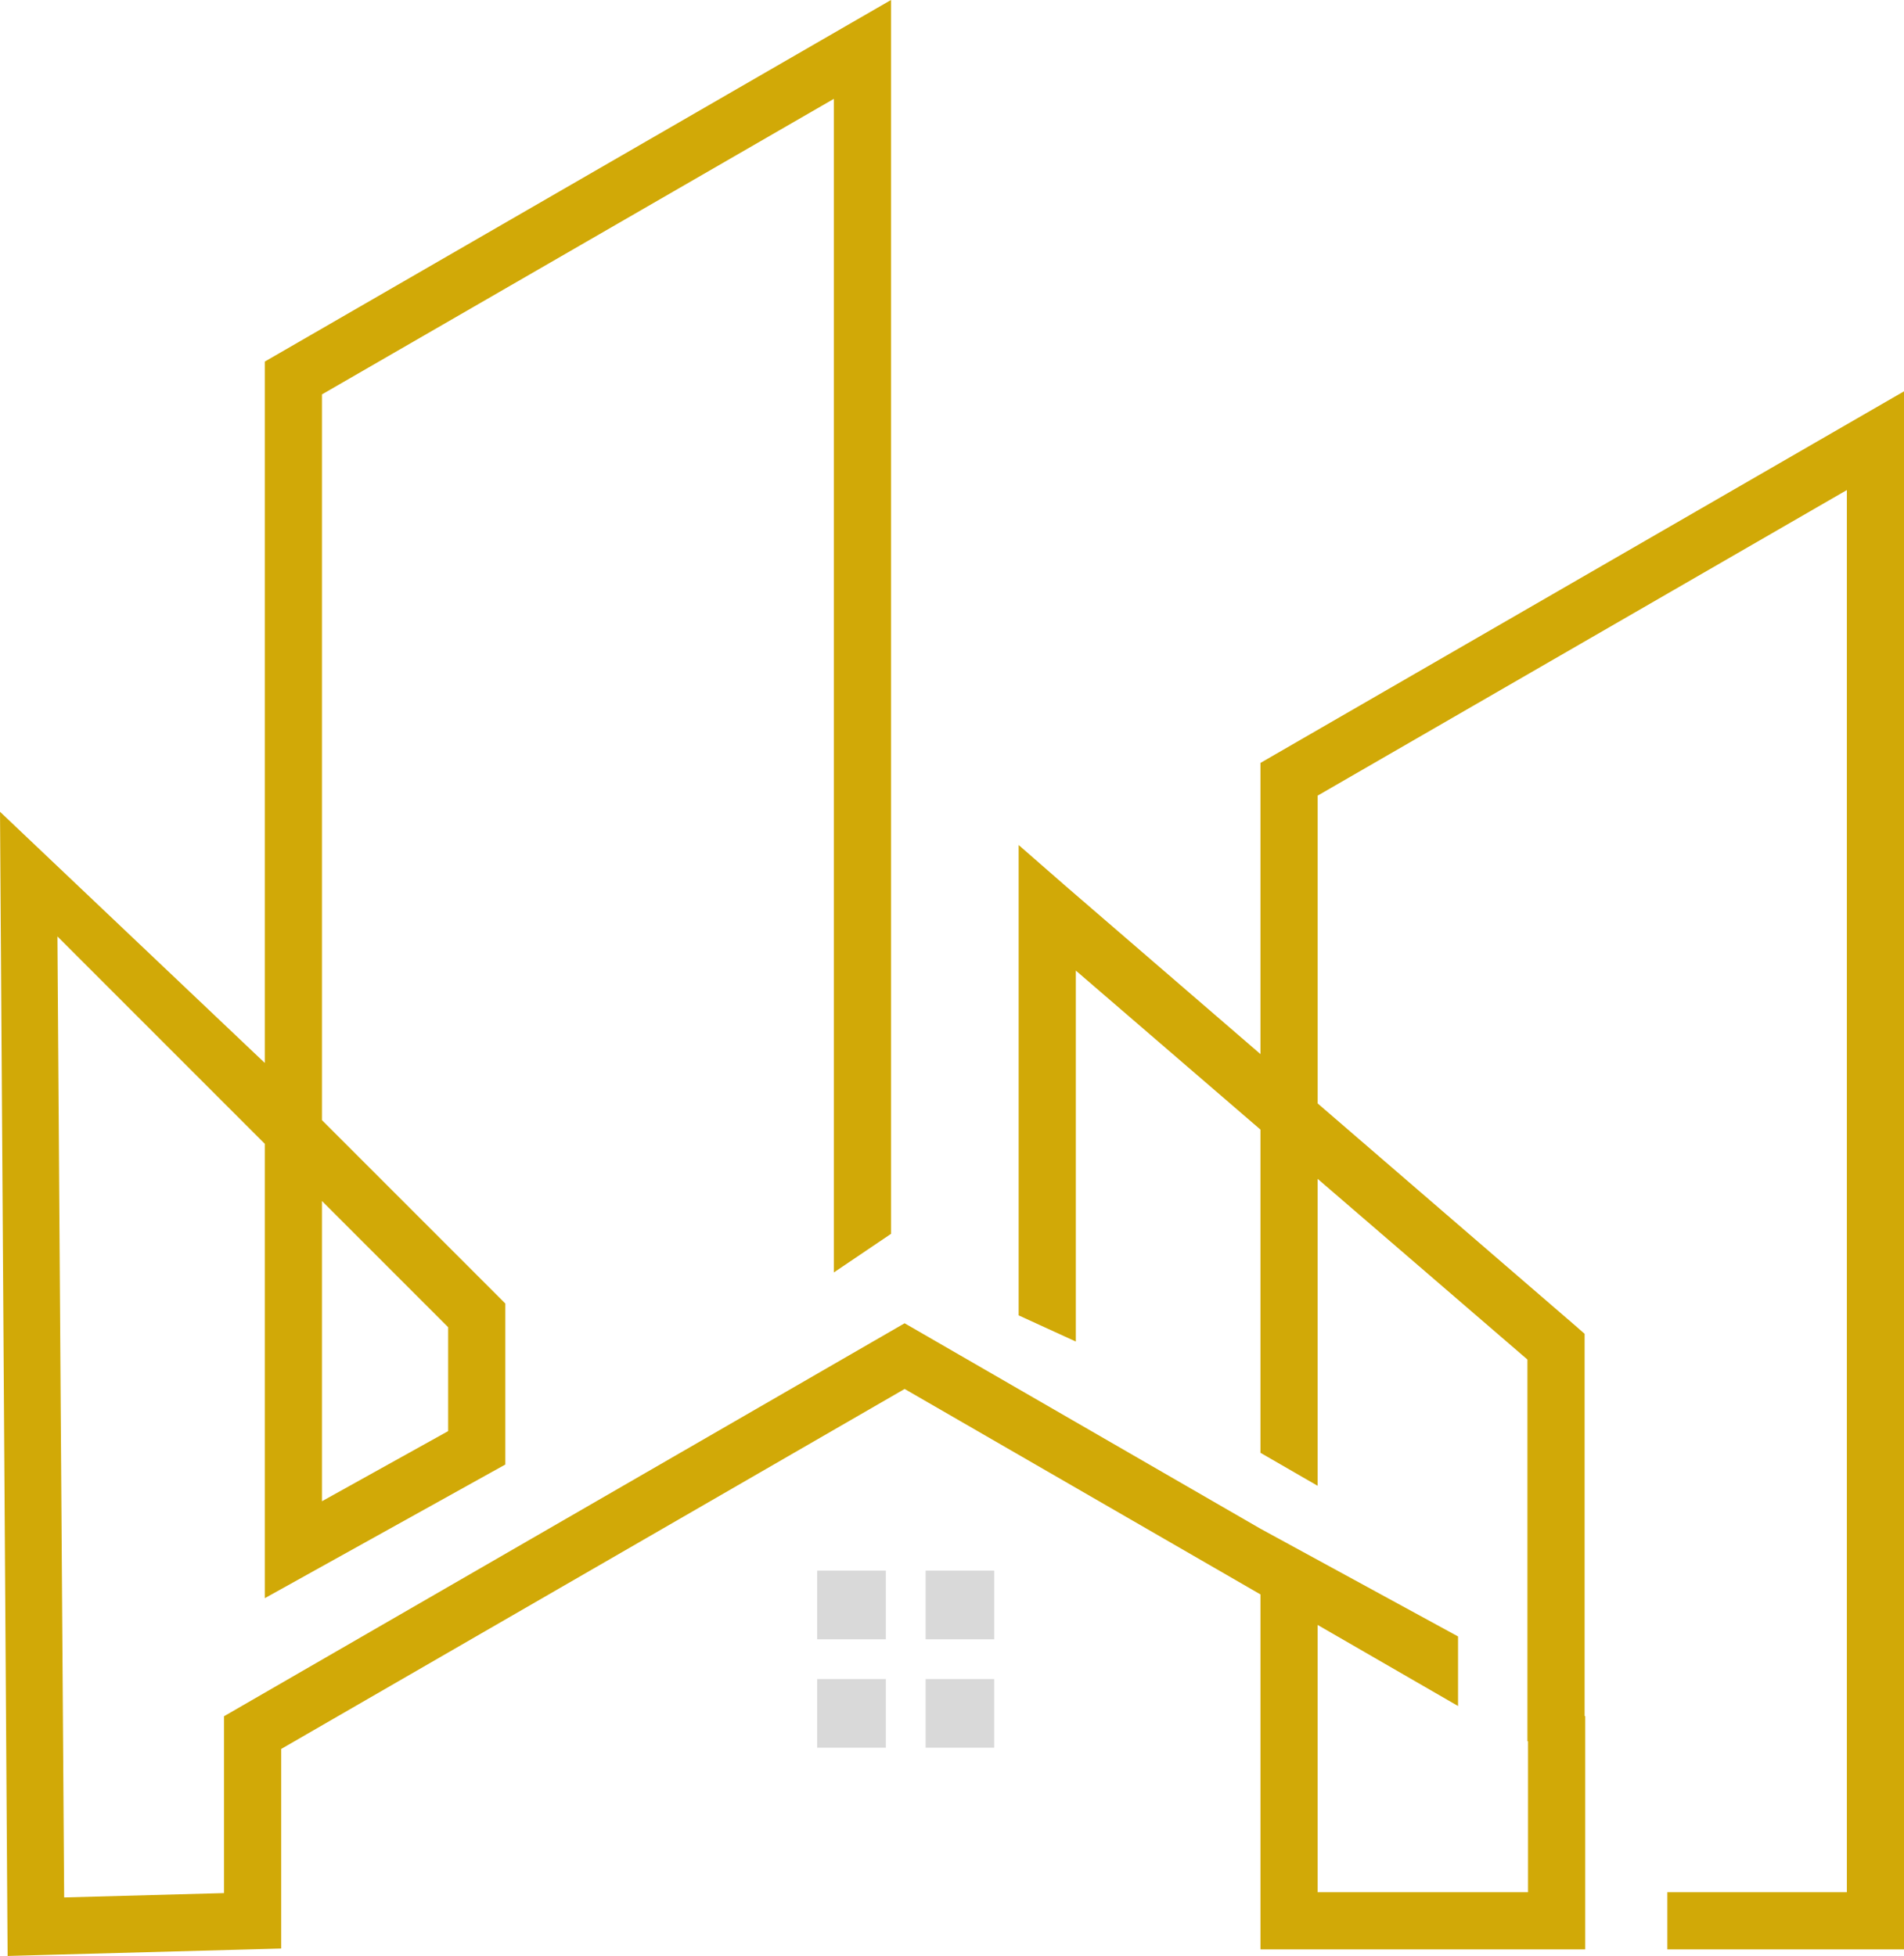 <?xml version="1.0" encoding="UTF-8" standalone="no"?><svg xmlns="http://www.w3.org/2000/svg" clip-rule="evenodd" fill="#000000" fill-rule="evenodd" height="2069.94" image-rendering="optimizeQuality" shape-rendering="geometricPrecision" text-rendering="geometricPrecision" viewBox="0 0 2015.16 2069.94" width="2015.16"><g><path d="M2015.16 2038.96l0 -36.47 0 -1588.34 -45.26 26.12 -620.58 358.29 -15.25 8.81 0 308.17 -205.84 -177.54 -50.11 -43.74 0 497.75 60.51 27.7 0 -392.58 195.44 168.31 0 342.02 60.51 34.93 0 -324.85 222.02 191.21 0 403.99 0.64 0 0 159.74 -222.66 0 0 -282.85 148.59 85.79 0 -73.62 -209.09 -113.98 -361.64 -208.79 -15 -8.66 -15.01 8.66 -690.07 398.4 -15.26 8.81 0 187.16 -169.2 4.59 -7.12 -1016.99 219.46 219.46 0 480.85 44.9 -24.95 194.07 -107.84 15.61 -8.65 0 -170.39 -8.86 -8.86 -185.22 -185.22 0 -768 541.77 -312.78 0 1241.99 60.51 -40.87 0 -1305.75 -45.38 26.19 -602.27 347.74 -15.13 8.73 0 742.24 -280.24 -265.82 7.84 1180.01 0.22 30.85 30.63 -0.84 229.39 -6.22 29.53 -0.8 0 -211.23 659.83 -380.95 376.64 217.46 0 375.63 343.68 0 0 -246.75 -0.64 -0.36 0 -404.34 -10.4 -9.09 -272.13 -234.71 0 -325.77 560.08 -323.36 0 1483.87 -189.98 0 0 60.51 250.48 0 0 -24.03zm-1674.42 -767.99l133.57 133.57 0 109.96 -133.57 74.22 0 -317.75z" fill="#d1a907" fill-rule="nonzero"/><path d="M1052.29 1662.18l-72.64 0 0 72.65 72.64 0 0 -72.65zm-114.71 0l-72.65 0 0 72.65 72.65 0 0 -72.65zm-72.65 114.71l0 72.65 72.65 0 0 -72.65 -72.65 0zm114.71 72.65l72.64 0 0 -72.65 -72.64 0 0 72.65z" fill="#d9d9d9"/></g></svg>